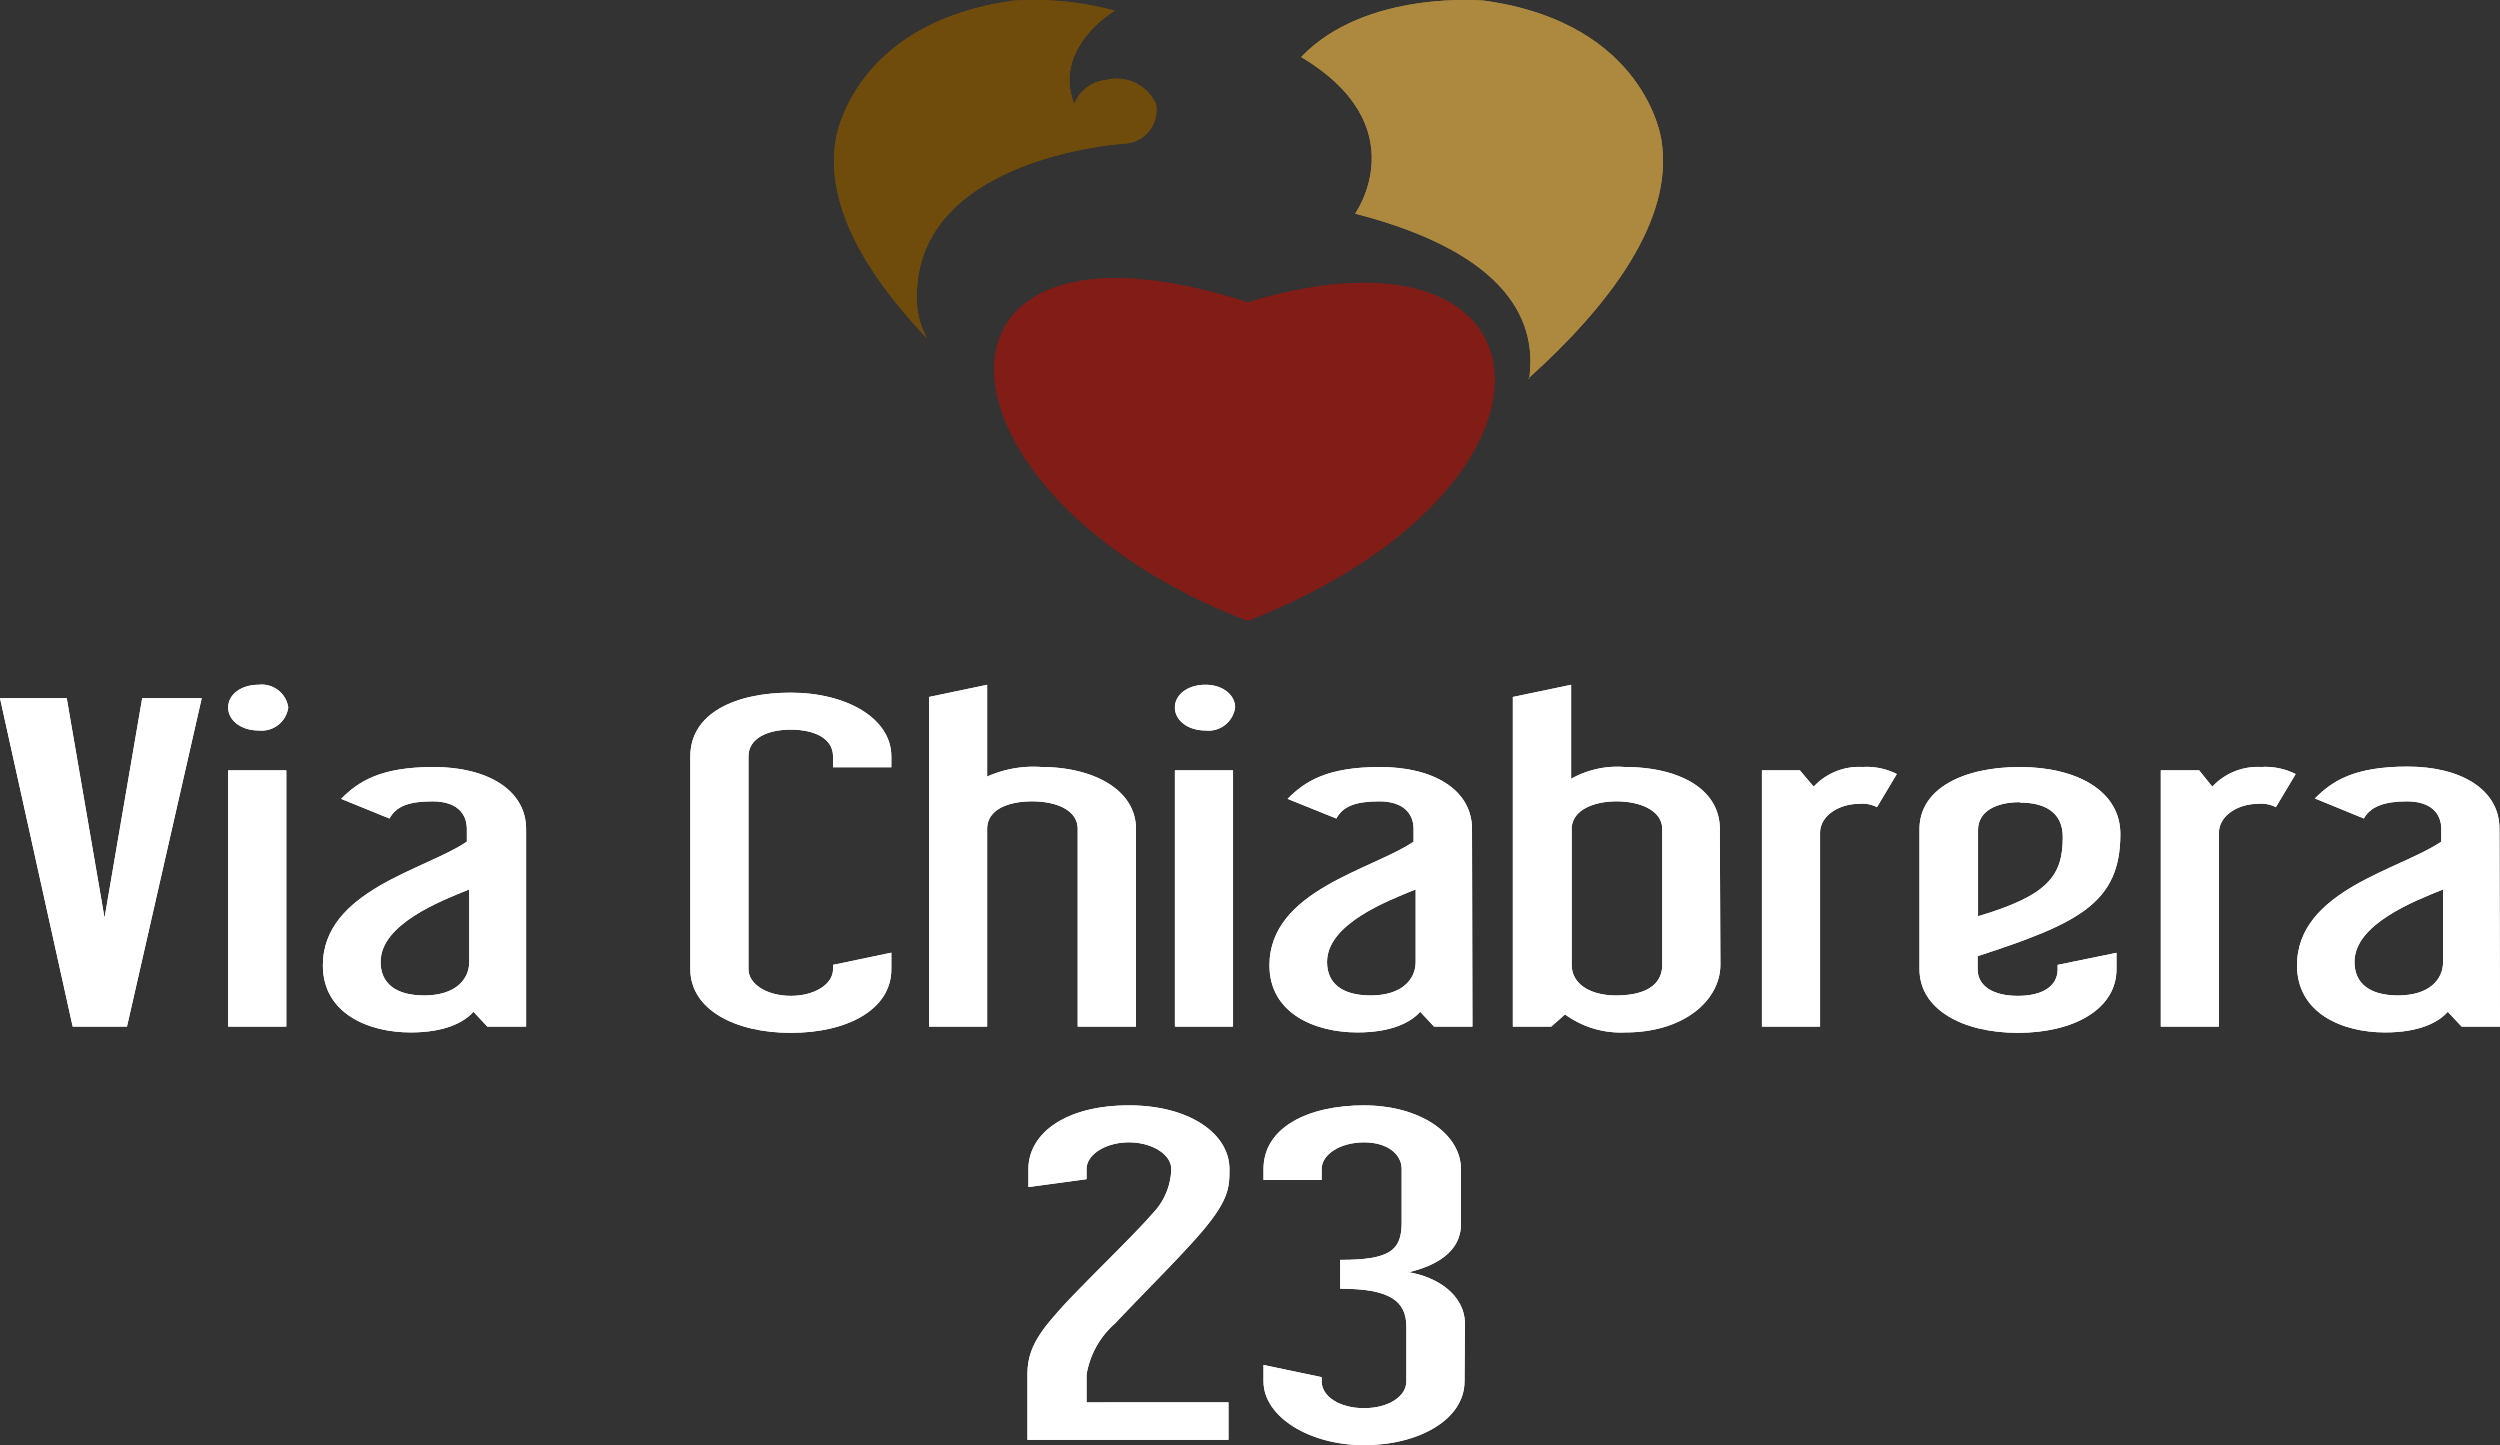 <svg xmlns="http://www.w3.org/2000/svg" viewBox="0 0 180.57 104.38"><rect x="0" y="0" width="180.57" height="104.38" fill="#333333" stroke="none"/><defs><style>.cls-1{fill:#fff;}.cls-2{fill:#821c16;}.cls-3{fill:#ac893f;}.cls-4{fill:#6f4c0c;}</style></defs><title>chiabrera23-logo</title><g id="Livello_2" data-name="Livello 2"><g id="Livello_1-2" data-name="Livello 1"><polygon class="cls-1" points="14.57 50.43 9.17 74.15 5.25 74.15 0 50.43 4.82 50.43 7.55 66.3 10.27 50.43 14.57 50.43"/><path class="cls-1" d="M18.68,52.76c-1.3,0-2.2-.75-2.2-1.66s.9-1.64,2.2-1.64a1.93,1.93,0,0,1,2.14,1.64,1.94,1.94,0,0,1-2.14,1.66m2,21.39h-4.2V55.64h4.2Z"/><path class="cls-1" d="M38,74.15H35.2l-1-1.07c-.72.79-2.1,1.49-4.54,1.49-3.1,0-6.34-1.4-6.34-4.84,0-5.43,7.44-6.91,10.4-8.94v-.91c0-1.15-.76-2-2.48-2s-2.63.36-3.11,1.24L24.64,57.7c1.24-1.25,2.82-2.3,6.69-2.3S38,57.06,38,59.88Zm-4.11-9.91c-2.1.85-6.4,2.51-6.4,5.24,0,1.55,1.1,2.42,3.15,2.42,2.25,0,3.25-1.15,3.25-2.42Z"/><path class="cls-1" d="M64.38,70c0,2.93-3.2,4.6-7.26,4.6s-7.26-1.7-7.26-4.6V54.64c0-3.15,3.29-4.61,7.26-4.61s7.26,1.82,7.26,4.61v.78H60.17v-.78c0-1.33-1.38-1.94-3.05-1.94s-3.06.61-3.06,1.94V70c0,1.09,1.34,1.93,3.06,1.93s3.05-.84,3.05-1.93v-.31l4.21-.88Z"/><path class="cls-1" d="M82.05,74.15H77.84V59.88c0-1.39-1.57-2-3.29-2s-3.25.58-3.25,2V74.15H67.1V50.34l4.2-.88v6.63a8.17,8.17,0,0,1,3.92-.69c3.68,0,6.83,1.6,6.83,4.48Z"/><path class="cls-1" d="M87.06,52.76c-1.29,0-2.2-.75-2.2-1.66s.91-1.64,2.2-1.64,2.15.76,2.15,1.64a1.94,1.94,0,0,1-2.15,1.66m2,21.39h-4.2V55.64h4.2Z"/><path class="cls-1" d="M106.35,74.15h-2.77l-1-1.07c-.72.79-2.1,1.49-4.54,1.49-3.1,0-6.35-1.4-6.35-4.84,0-5.43,7.45-6.91,10.41-8.94v-.91c0-1.15-.77-2-2.48-2s-2.63.36-3.1,1.24L93,57.7c1.24-1.25,2.82-2.3,6.69-2.3s6.63,1.66,6.63,4.48Zm-4.1-9.91c-2.1.85-6.4,2.51-6.4,5.24,0,1.55,1.09,2.42,3.15,2.42,2.25,0,3.25-1.15,3.25-2.42Z"/><path class="cls-1" d="M124.26,69.67c0,2.54-2.58,4.9-6.87,4.9a6.84,6.84,0,0,1-4.35-1.3l-1,.88h-2.77V50.34l4.21-.88v6.79a6.81,6.81,0,0,1,3.87-.85c4,0,6.87,1.63,6.87,4.48Zm-10.74-9.79v9.79c0,1.5,1.48,2.23,3.2,2.23s3.34-.51,3.34-2.23V59.88c0-1.33-1.58-2-3.3-2s-3.24.67-3.24,2"/><path class="cls-1" d="M137,55.91l-1.43,2.39a2.29,2.29,0,0,0-1.29-.24c-1.48,0-2.82.88-2.82,2.09v14h-4.2V55.64H130l1,1.18a4.46,4.46,0,0,1,3.53-1.42,4.83,4.83,0,0,1,2.48.51"/><path class="cls-1" d="M152.87,70c0,2.9-3.11,4.6-7.12,4.6s-7.11-1.7-7.11-4.6V59.88c0-2.91,3.15-4.48,7.25-4.48s7.26,1.72,7.26,4.84c0,5-3.05,6.46-10.31,8.82V70c0,1.24,1.14,1.93,2.91,1.93s2.87-.69,2.87-1.93v-.31l4.25-.87Zm-7-12.06c-1.71,0-3,.67-3,2v6.24c5.06-1.51,6.12-2.91,6.12-5.72,0-1.86-1.39-2.49-3.07-2.49"/><path class="cls-1" d="M165.81,55.91l-1.43,2.39a2.29,2.29,0,0,0-1.29-.24c-1.48,0-2.82.88-2.82,2.09v14h-4.2V55.64h2.77l.95,1.18a4.5,4.5,0,0,1,3.54-1.42,4.83,4.83,0,0,1,2.48.51"/><path class="cls-1" d="M180.57,74.15H177.8l-1-1.07c-.71.79-2.1,1.49-4.53,1.49-3.11,0-6.36-1.4-6.36-4.84,0-5.43,7.45-6.91,10.42-8.94v-.91c0-1.15-.77-2-2.49-2-1.57,0-2.63.36-3.1,1.24l-3.54-1.45c1.24-1.25,2.82-2.3,6.69-2.3s6.64,1.66,6.64,4.48Zm-4.11-9.91c-2.1.85-6.4,2.51-6.4,5.24,0,1.55,1.1,2.42,3.15,2.42,2.25,0,3.25-1.15,3.25-2.42Z"/><path class="cls-1" d="M88.73,104H74.21V99.29c0-1.4.43-2.55,2-4.31,1.24-1.51,5.64-5.69,7-7.29a4.8,4.8,0,0,0,1.39-3.25c0-1.06-1.39-1.93-3.06-1.93s-3.06.87-3.06,1.93v.73l-4.2.57v-1.3c0-2.54,2.63-4.6,7.26-4.6,4.4,0,7.26,2.06,7.26,4.6,0,1.25,0,2.16-1.91,4.43-1.53,1.81-4.16,4.39-6.35,6.72a6.26,6.26,0,0,0-2.06,3.7v2H88.73Z"/><path class="cls-1" d="M105.78,99.77c0,2.76-3.3,4.61-7.26,4.61s-7.26-2.06-7.26-4.61V98.59l4.2.88v.3c0,1.09,1.29,1.94,3.06,1.94s3.06-.85,3.06-1.94V95.84c0-1.89-1.2-2.76-4.78-2.76V91c3.58,0,4.44-.67,4.44-2.7V84.44c0-1.06-1-1.93-2.72-1.93s-3.06.87-3.06,1.93v.79h-4.2v-.79c0-3,3.2-4.6,7.26-4.6s7,2.06,7,4.6v4c0,2-1.86,3-3.77,3.45,2,.33,4.06,1.6,4.06,3.75Z"/><path class="cls-2" d="M90.12,21.84c22.8-6.91,24.76,13.28,0,23-23.84-9.18-25-31.06,0-23"/><path class="cls-3" d="M110.45,27.35c.57-3.91-1.25-9-12.57-11.92,0,0,4.49-6.3-3.9-11.31h0C98.65-.77,107.22.05,107.22.05,118.92,1.68,120,10.12,120,10.12c.94,5.8-3.81,12-9.61,17.21Z"/><path class="cls-4" d="M81.22,10.37a2.42,2.42,0,0,0,2.27-2.86,3.1,3.1,0,0,0-3.61-1.73A2.75,2.75,0,0,0,77.6,7.49c-1-2.32.15-4.9,2.91-6.72A22.42,22.42,0,0,0,73.19.05C61.47,1.68,60.36,10.12,60.36,10.12c-.78,4.75,2.27,9.77,6.59,14.3a6,6,0,0,1-.72-3.3c.26-9.84,15-10.75,15-10.75"/><polygon class="cls-1" points="14.57 50.43 9.17 74.15 5.25 74.15 0 50.43 4.82 50.43 7.55 66.3 10.27 50.43 14.57 50.43"/><path class="cls-1" d="M18.68,52.76c-1.3,0-2.2-.75-2.2-1.66s.9-1.64,2.2-1.64a1.93,1.93,0,0,1,2.14,1.64,1.94,1.94,0,0,1-2.14,1.66m2,21.39h-4.2V55.64h4.2Z"/><path class="cls-1" d="M38,74.15H35.2l-1-1.07c-.72.79-2.1,1.49-4.54,1.49-3.1,0-6.34-1.4-6.34-4.84,0-5.43,7.44-6.91,10.4-8.94v-.91c0-1.15-.76-2-2.48-2s-2.63.36-3.11,1.24L24.64,57.7c1.24-1.25,2.82-2.3,6.69-2.3S38,57.06,38,59.88Zm-4.11-9.91c-2.1.85-6.4,2.51-6.4,5.24,0,1.55,1.1,2.42,3.15,2.42,2.25,0,3.25-1.15,3.25-2.42Z"/><path class="cls-1" d="M64.38,70c0,2.93-3.2,4.6-7.26,4.6s-7.26-1.7-7.26-4.6V54.64c0-3.15,3.29-4.61,7.26-4.61s7.26,1.82,7.26,4.61v.78H60.17v-.78c0-1.33-1.38-1.94-3.05-1.94s-3.06.61-3.06,1.94V70c0,1.09,1.34,1.93,3.06,1.93s3.05-.84,3.05-1.93v-.31l4.21-.88Z"/><path class="cls-1" d="M82.05,74.15H77.84V59.88c0-1.39-1.57-2-3.29-2s-3.25.58-3.25,2V74.15H67.1V50.34l4.2-.88v6.63a8.17,8.17,0,0,1,3.92-.69c3.68,0,6.83,1.6,6.83,4.48Z"/><path class="cls-1" d="M87.06,52.76c-1.29,0-2.2-.75-2.2-1.66s.91-1.64,2.2-1.64,2.15.76,2.15,1.64a1.94,1.94,0,0,1-2.15,1.66m2,21.39h-4.2V55.64h4.2Z"/><path class="cls-1" d="M106.35,74.15h-2.77l-1-1.07c-.72.79-2.1,1.49-4.54,1.49-3.1,0-6.35-1.4-6.35-4.84,0-5.43,7.45-6.91,10.41-8.94v-.91c0-1.15-.77-2-2.48-2s-2.63.36-3.1,1.24L93,57.7c1.24-1.25,2.82-2.3,6.69-2.3s6.63,1.66,6.63,4.48Zm-4.1-9.91c-2.1.85-6.4,2.51-6.4,5.24,0,1.55,1.09,2.42,3.15,2.42,2.25,0,3.25-1.15,3.25-2.42Z"/><path class="cls-1" d="M124.26,69.67c0,2.54-2.58,4.9-6.87,4.9a6.84,6.84,0,0,1-4.35-1.3l-1,.88h-2.77V50.34l4.21-.88v6.79a6.81,6.81,0,0,1,3.87-.85c4,0,6.87,1.63,6.87,4.48Zm-10.74-9.79v9.79c0,1.5,1.48,2.23,3.2,2.23s3.34-.51,3.34-2.23V59.88c0-1.33-1.58-2-3.3-2s-3.24.67-3.24,2"/><path class="cls-1" d="M137,55.91l-1.43,2.39a2.29,2.29,0,0,0-1.29-.24c-1.48,0-2.82.88-2.82,2.09v14h-4.2V55.64H130l1,1.18a4.46,4.46,0,0,1,3.53-1.42,4.83,4.83,0,0,1,2.48.51"/><path class="cls-1" d="M152.87,70c0,2.9-3.11,4.6-7.12,4.6s-7.11-1.7-7.11-4.6V59.88c0-2.91,3.15-4.48,7.25-4.48s7.26,1.72,7.26,4.84c0,5-3.05,6.46-10.31,8.82V70c0,1.24,1.14,1.93,2.91,1.93s2.87-.69,2.87-1.93v-.31l4.25-.87Zm-7-12.06c-1.71,0-3,.67-3,2v6.24c5.06-1.51,6.12-2.91,6.12-5.72,0-1.86-1.39-2.49-3.07-2.49"/><path class="cls-1" d="M165.81,55.91l-1.43,2.39a2.29,2.29,0,0,0-1.29-.24c-1.48,0-2.82.88-2.82,2.09v14h-4.2V55.64h2.77l.95,1.18a4.5,4.5,0,0,1,3.54-1.42,4.83,4.83,0,0,1,2.48.51"/><path class="cls-1" d="M180.57,74.15H177.8l-1-1.07c-.71.79-2.1,1.49-4.53,1.49-3.11,0-6.36-1.4-6.36-4.84,0-5.43,7.45-6.91,10.42-8.94v-.91c0-1.15-.77-2-2.49-2-1.57,0-2.63.36-3.1,1.24l-3.54-1.45c1.24-1.25,2.82-2.3,6.69-2.3s6.64,1.66,6.64,4.48Zm-4.11-9.91c-2.1.85-6.4,2.51-6.4,5.24,0,1.55,1.1,2.42,3.15,2.42,2.25,0,3.25-1.15,3.25-2.42Z"/><path class="cls-1" d="M88.73,104H74.21V99.29c0-1.4.43-2.55,2-4.31,1.24-1.51,5.64-5.69,7-7.29a4.8,4.8,0,0,0,1.39-3.25c0-1.06-1.39-1.93-3.06-1.93s-3.06.87-3.06,1.93v.73l-4.2.57v-1.3c0-2.54,2.63-4.6,7.26-4.6,4.4,0,7.26,2.06,7.26,4.6,0,1.25,0,2.16-1.91,4.43-1.53,1.81-4.16,4.39-6.35,6.72a6.26,6.26,0,0,0-2.06,3.7v2H88.73Z"/><path class="cls-1" d="M105.78,99.77c0,2.76-3.3,4.61-7.26,4.61s-7.26-2.06-7.26-4.61V98.59l4.2.88v.3c0,1.09,1.29,1.94,3.06,1.94s3.06-.85,3.06-1.94V95.84c0-1.89-1.2-2.76-4.78-2.76V91c3.58,0,4.44-.67,4.44-2.7V84.44c0-1.06-1-1.93-2.72-1.93s-3.06.87-3.06,1.93v.79h-4.2v-.79c0-3,3.2-4.6,7.26-4.6s7,2.06,7,4.6v4c0,2-1.86,3-3.77,3.45,2,.33,4.06,1.6,4.06,3.75Z"/><path class="cls-2" d="M90.12,21.84c22.8-6.91,24.76,13.28,0,23-23.84-9.18-25-31.06,0-23"/><path class="cls-3" d="M110.45,27.35c.57-3.91-1.25-9-12.57-11.92,0,0,4.49-6.3-3.9-11.31h0C98.65-.77,107.22.05,107.22.05,118.92,1.68,120,10.12,120,10.12c.94,5.8-3.81,12-9.61,17.21Z"/><path class="cls-4" d="M81.22,10.37a2.42,2.42,0,0,0,2.27-2.86,3.1,3.1,0,0,0-3.61-1.73A2.75,2.75,0,0,0,77.6,7.49c-1-2.32.15-4.9,2.91-6.72A22.42,22.42,0,0,0,73.19.05C61.47,1.68,60.36,10.12,60.36,10.12c-.78,4.75,2.27,9.77,6.59,14.3a6,6,0,0,1-.72-3.3c.26-9.84,15-10.75,15-10.75"/></g></g></svg>